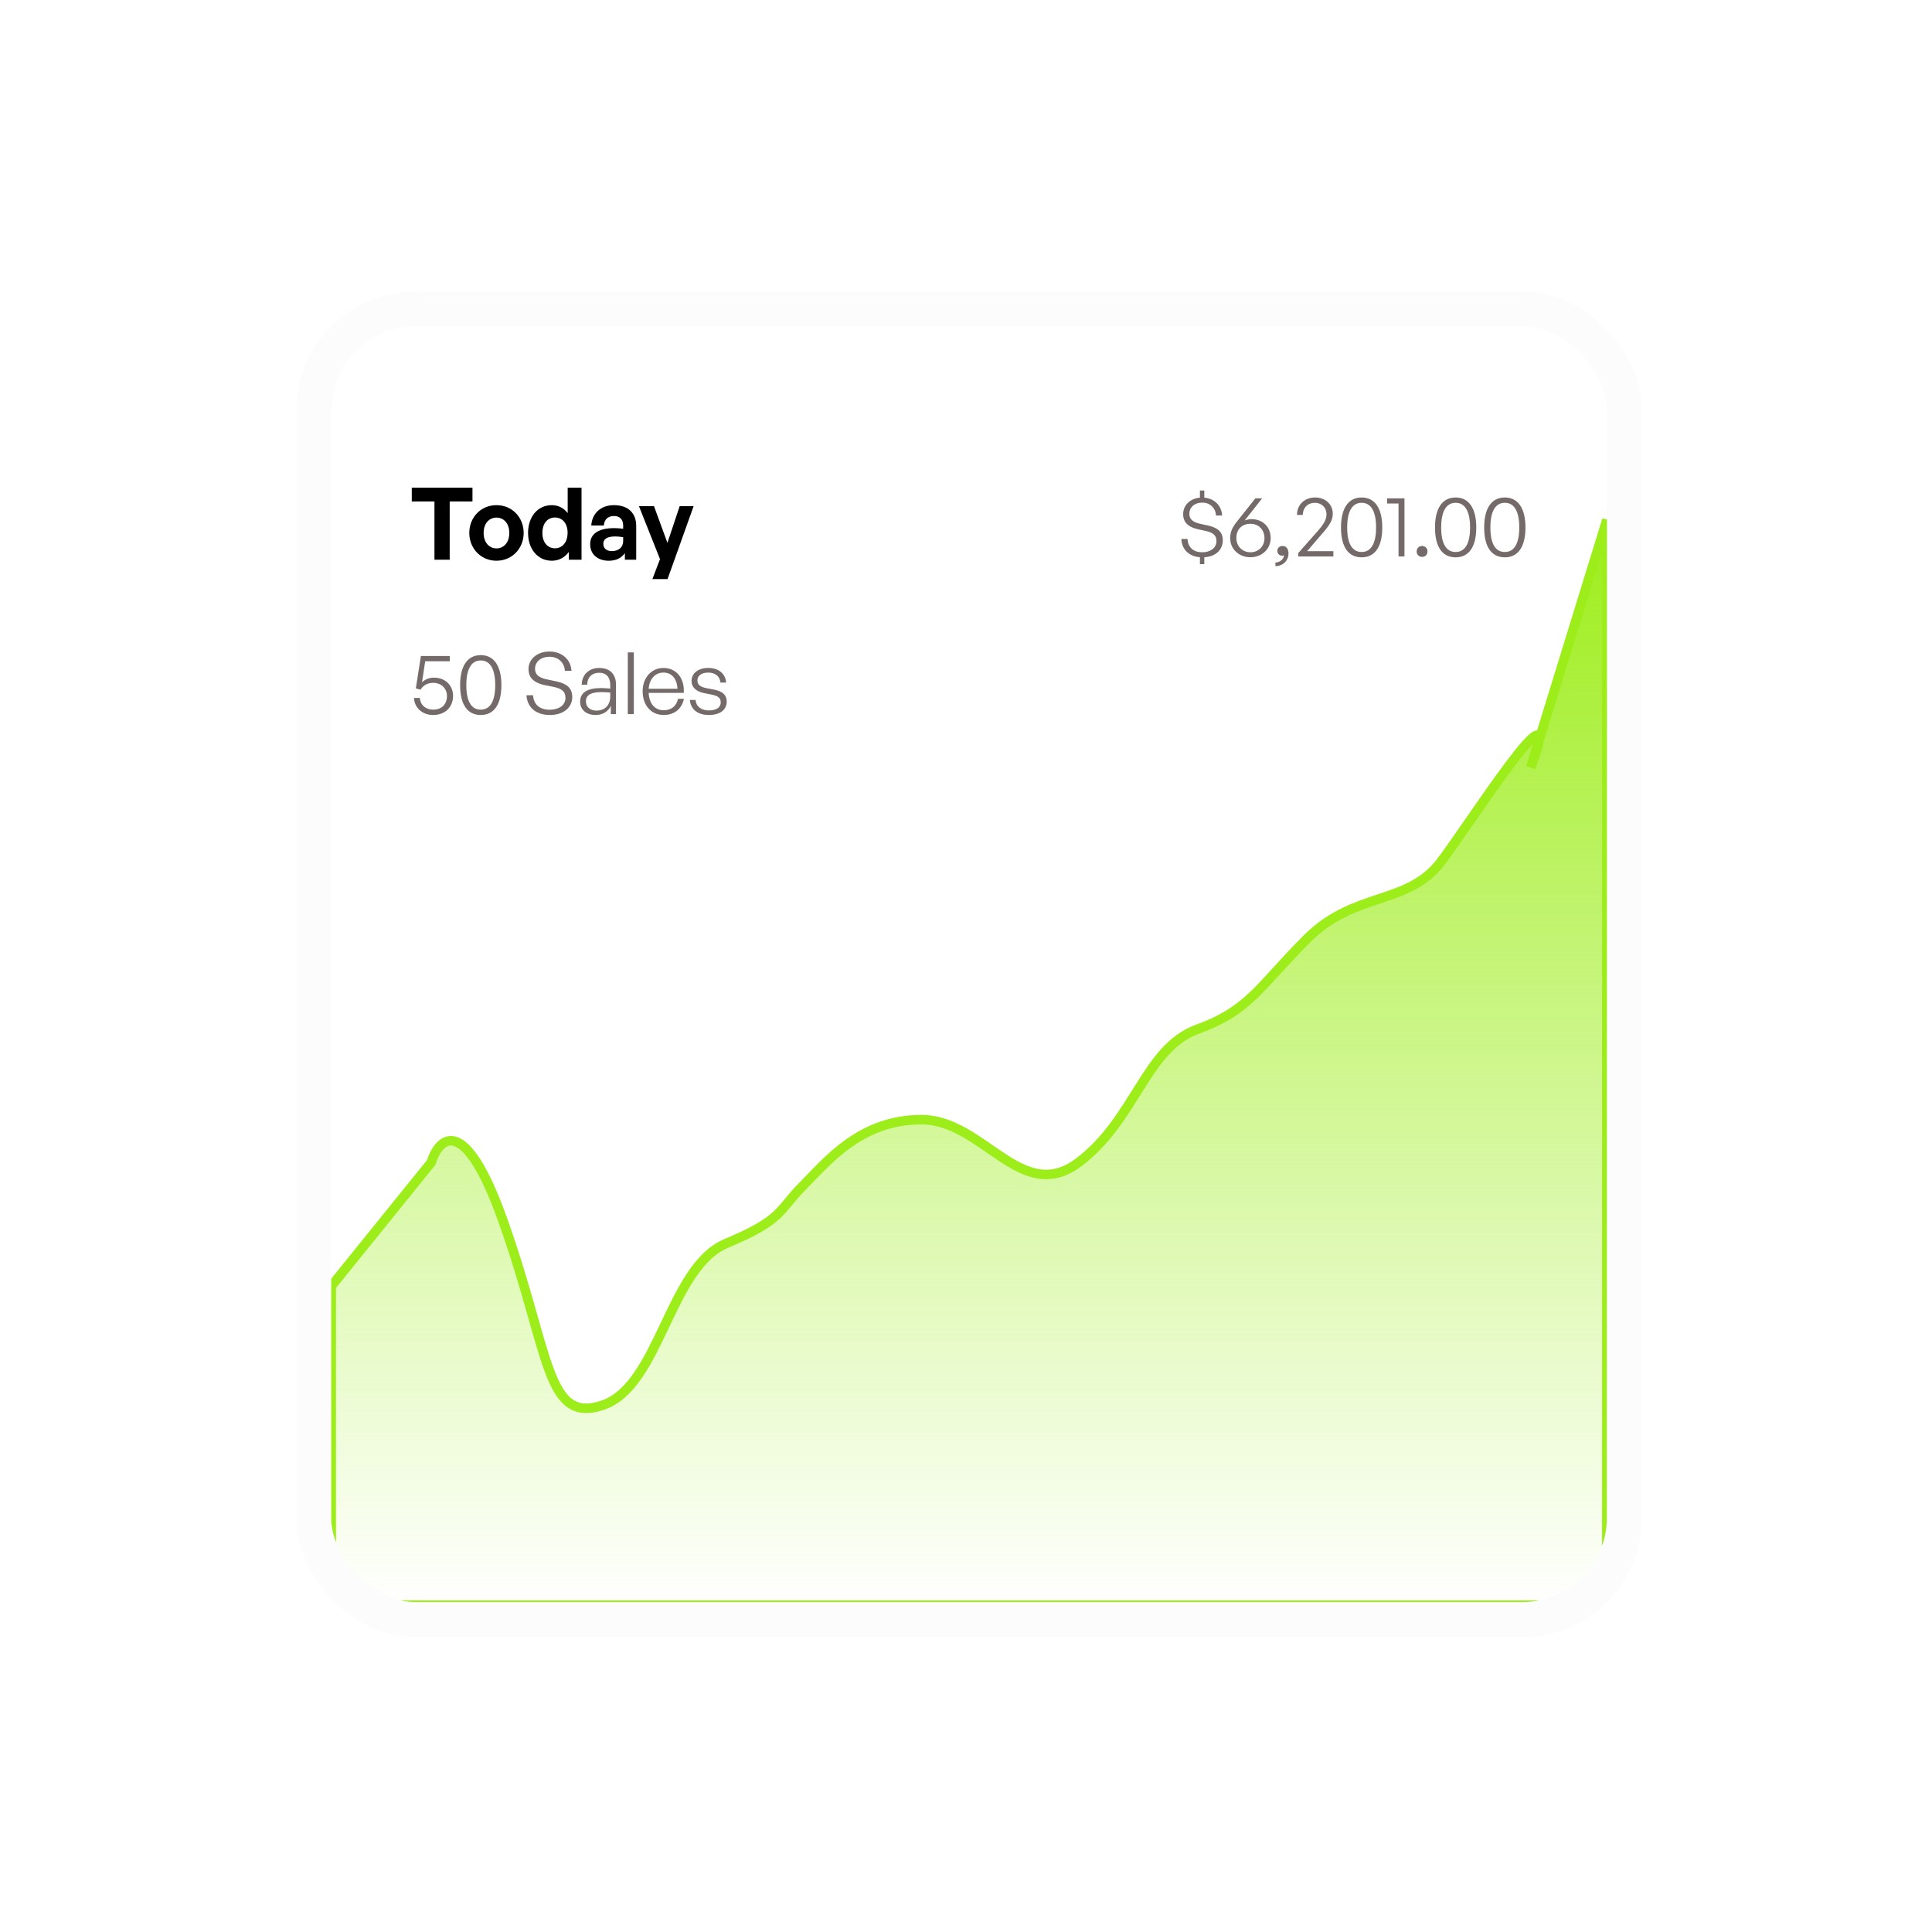 <svg width="156" height="156" viewBox="0 0 156 156" fill="none" xmlns="http://www.w3.org/2000/svg">
<g filter="url(#filter0_dd_285_28218)">
<g clip-path="url(#clip0_285_28218)">
<rect x="26.746" y="9" width="102.999" height="102.999" rx="6.791" fill="white"/>
<path d="M26.746 86.498L34.817 76.506C35.458 74.456 37.507 72.509 40.582 81.118C44.425 91.879 44.041 97.644 48.653 96.107C53.265 94.569 54.033 84.962 58.645 83.04C63.257 81.118 62.873 80.35 64.794 78.428C66.716 76.506 69.406 73.047 74.403 73.047C79.399 73.047 82.473 79.965 87.085 76.506C91.697 73.047 92.466 67.282 96.693 65.745C100.921 64.208 101.69 62.286 105.533 58.443C109.376 54.6 113.604 55.752 116.294 52.294C118.162 49.892 124.604 39.79 124.263 42.44L129.745 24.623V112.249H26.746V86.498Z" fill="url(#paint0_linear_285_28218)"/>
<path d="M26.746 86.498L34.817 76.506C35.458 74.456 37.507 72.509 40.582 81.118C44.425 91.879 44.041 97.644 48.653 96.107C53.265 94.569 54.033 84.962 58.645 83.04C63.257 81.118 62.873 80.35 64.794 78.428C66.716 76.506 69.406 73.047 74.403 73.047C79.399 73.047 82.473 79.965 87.085 76.506C91.697 73.047 92.466 67.282 96.693 65.745C100.921 64.208 101.69 62.286 105.533 58.443C109.376 54.6 113.604 55.752 116.294 52.294C118.446 49.526 126.671 36.537 123.596 44.607L129.745 24.623V112.249H26.746V86.498Z" stroke="#9DED1A" stroke-width="0.769"/>
<path d="M36.311 27.837H35.08V23.13H33.249V22.02H38.15V23.13H36.311V27.837ZM40.088 27.918C38.833 27.918 37.893 26.93 37.893 25.674C37.893 24.41 38.833 23.43 40.088 23.43C41.344 23.43 42.284 24.41 42.284 25.674C42.284 26.93 41.344 27.918 40.088 27.918ZM40.088 26.922C40.647 26.922 41.125 26.476 41.125 25.674C41.125 24.872 40.647 24.434 40.088 24.434C39.529 24.434 39.051 24.872 39.051 25.674C39.051 26.476 39.529 26.922 40.088 26.922ZM42.638 25.674C42.638 24.394 43.391 23.43 44.558 23.43C45.076 23.43 45.514 23.657 45.838 24.07V22.02H46.956V27.837H45.927V27.213C45.587 27.667 45.117 27.918 44.558 27.918C43.391 27.918 42.638 26.938 42.638 25.674ZM43.796 25.674C43.796 26.484 44.258 26.913 44.809 26.913C45.368 26.913 45.83 26.476 45.83 25.658C45.83 24.84 45.36 24.426 44.809 24.426C44.258 24.426 43.796 24.848 43.796 25.674ZM50.456 27.837V27.302C50.172 27.707 49.743 27.918 49.152 27.918C48.252 27.918 47.653 27.391 47.653 26.581C47.653 25.739 48.333 25.285 49.597 25.285C49.84 25.285 50.051 25.301 50.318 25.334V25.074C50.318 24.588 50.043 24.305 49.573 24.305C49.087 24.305 48.795 24.588 48.755 25.074H47.742C47.807 24.078 48.528 23.43 49.573 23.43C50.707 23.43 51.371 24.054 51.371 25.115V27.837H50.456ZM48.714 26.549C48.714 26.913 48.973 27.14 49.395 27.14C49.97 27.14 50.318 26.824 50.318 26.322V26.014C50.051 25.974 49.864 25.957 49.67 25.957C49.03 25.957 48.714 26.16 48.714 26.549ZM56.007 23.511L53.901 29.4H52.677L53.293 27.788L51.592 23.511H52.807L53.892 26.476L54.881 23.511H56.007Z" fill="black"/>
<path d="M34.965 40.373C34.111 40.373 33.459 39.796 33.431 38.998H33.903C33.945 39.574 34.375 39.942 34.965 39.942C35.681 39.942 36.09 39.498 36.09 38.838C36.09 38.248 35.646 37.776 34.979 37.776C34.528 37.776 34.181 37.97 33.952 38.331L33.577 38.22L33.986 35.609H36.319V36.033H34.333L34.077 37.727C34.361 37.47 34.681 37.359 35.042 37.359C36 37.359 36.583 38.026 36.583 38.831C36.583 39.713 35.972 40.373 34.965 40.373ZM37.153 37.963C37.153 36.408 37.75 35.54 38.819 35.54C39.882 35.54 40.486 36.408 40.486 37.963C40.486 39.519 39.895 40.373 38.819 40.373C37.736 40.373 37.153 39.519 37.153 37.963ZM37.653 37.963C37.653 39.255 38.048 39.942 38.819 39.942C39.576 39.942 39.986 39.262 39.986 37.963C39.986 36.658 39.576 35.97 38.819 35.97C38.062 35.97 37.653 36.651 37.653 37.963ZM46.208 38.921C46.208 39.713 45.562 40.373 44.402 40.373C43.242 40.373 42.562 39.727 42.513 38.782H43.041C43.09 39.491 43.534 39.949 44.395 39.949C45.103 39.949 45.659 39.588 45.659 38.991C45.659 38.477 45.367 38.241 44.659 38.095L44.027 37.97C43.367 37.838 42.673 37.533 42.673 36.665C42.673 35.866 43.374 35.248 44.367 35.248C45.34 35.248 46.09 35.859 46.145 36.81H45.61C45.576 36.151 45.09 35.672 44.374 35.672C43.611 35.672 43.201 36.137 43.201 36.637C43.201 37.227 43.701 37.408 44.256 37.519L44.888 37.651C45.728 37.824 46.208 38.172 46.208 38.921ZM49.322 40.303V39.637C49.107 40.095 48.663 40.373 48.093 40.373C47.336 40.373 46.843 39.949 46.843 39.289C46.843 38.574 47.413 38.199 48.524 38.199C48.746 38.199 48.913 38.213 49.274 38.241V37.935C49.274 37.324 48.947 36.963 48.392 36.963C47.795 36.963 47.42 37.331 47.413 37.928H46.968C46.989 37.116 47.552 36.574 48.385 36.574C49.239 36.574 49.739 37.074 49.739 37.922V40.303H49.322ZM47.309 39.276C47.309 39.72 47.649 40.019 48.163 40.019C48.843 40.019 49.274 39.574 49.274 38.887V38.56C48.961 38.533 48.746 38.526 48.545 38.526C47.711 38.526 47.309 38.769 47.309 39.276ZM51.178 40.303H50.692V35.318H51.178V40.303ZM53.599 40.373C52.572 40.373 51.891 39.602 51.891 38.442C51.891 37.373 52.599 36.574 53.571 36.574C54.613 36.574 55.294 37.415 55.21 38.588H52.377C52.419 39.456 52.877 39.991 53.592 39.991C54.203 39.991 54.627 39.651 54.745 39.067H55.224C55.057 39.88 54.439 40.373 53.599 40.373ZM53.565 36.949C52.905 36.949 52.44 37.456 52.377 38.255H54.703C54.662 37.435 54.238 36.949 53.565 36.949ZM58.68 39.282C58.68 39.956 58.138 40.373 57.236 40.373C56.326 40.373 55.77 39.914 55.701 39.157H56.166C56.201 39.678 56.611 40.005 57.236 40.005C57.833 40.005 58.194 39.776 58.194 39.359C58.194 38.998 57.986 38.831 57.43 38.72L56.902 38.616C56.208 38.484 55.84 38.144 55.84 37.616C55.84 37.005 56.382 36.574 57.18 36.574C58.02 36.574 58.576 37.026 58.631 37.755H58.173C58.124 37.248 57.756 36.949 57.18 36.949C56.666 36.949 56.312 37.192 56.312 37.574C56.312 37.935 56.534 38.109 57.076 38.213L57.624 38.317C58.353 38.456 58.68 38.762 58.68 39.282Z" fill="#756A6A"/>
<path d="M97.242 28.191H96.888V27.636C95.965 27.559 95.423 26.976 95.388 26.157H95.881C95.93 26.809 96.319 27.233 97.083 27.233C97.715 27.233 98.222 26.9 98.222 26.337C98.222 25.851 97.944 25.636 97.319 25.504L96.763 25.386C96.166 25.247 95.534 24.983 95.534 24.15C95.534 23.449 96.083 22.893 96.888 22.824V22.247H97.242V22.824C98.034 22.893 98.631 23.435 98.68 24.268H98.187C98.152 23.664 97.715 23.226 97.083 23.226C96.409 23.226 96.034 23.643 96.034 24.122C96.034 24.671 96.479 24.844 96.965 24.948L97.513 25.067C98.228 25.226 98.735 25.518 98.735 26.275C98.735 26.99 98.208 27.587 97.242 27.636V28.191ZM100.963 27.636C100.025 27.636 99.331 26.962 99.331 26.101C99.331 25.49 99.581 25.122 99.949 24.664L101.365 22.879H101.914L100.504 24.664C100.699 24.594 100.886 24.56 101.06 24.56C101.935 24.56 102.601 25.164 102.601 26.087C102.601 26.962 101.907 27.636 100.963 27.636ZM100.97 27.233C101.615 27.233 102.101 26.754 102.101 26.101C102.101 25.4 101.615 24.935 100.97 24.935C100.317 24.935 99.831 25.337 99.831 26.087C99.831 26.754 100.317 27.233 100.97 27.233ZM104.04 27.344C104.04 27.858 103.651 28.337 102.985 28.358V28.066C103.381 28.038 103.651 27.795 103.679 27.476C103.624 27.504 103.575 27.511 103.519 27.511C103.297 27.511 103.138 27.337 103.138 27.129C103.138 26.886 103.318 26.726 103.554 26.726C103.88 26.726 104.04 26.976 104.04 27.344ZM107.663 27.143V27.573H104.83V27.296L106.33 25.601C106.899 24.955 107.108 24.608 107.108 24.157C107.108 23.629 106.719 23.24 106.17 23.24C105.601 23.24 105.198 23.636 105.198 24.219H104.726C104.726 23.4 105.33 22.81 106.191 22.81C107.01 22.81 107.614 23.358 107.614 24.115C107.614 24.622 107.413 25.004 106.691 25.809L105.545 27.143H107.663ZM108.279 25.233C108.279 23.678 108.876 22.81 109.946 22.81C111.008 22.81 111.612 23.678 111.612 25.233C111.612 26.789 111.022 27.643 109.946 27.643C108.863 27.643 108.279 26.789 108.279 25.233ZM108.779 25.233C108.779 26.525 109.175 27.212 109.946 27.212C110.703 27.212 111.112 26.532 111.112 25.233C111.112 23.928 110.703 23.24 109.946 23.24C109.189 23.24 108.779 23.921 108.779 25.233ZM113.404 27.573H112.925V23.296H112.002V22.879H113.404V27.573ZM115.263 27.171C115.263 27.421 115.083 27.608 114.826 27.608C114.576 27.608 114.388 27.421 114.388 27.171C114.388 26.907 114.576 26.726 114.826 26.726C115.083 26.726 115.263 26.907 115.263 27.171ZM115.869 25.233C115.869 23.678 116.466 22.81 117.536 22.81C118.598 22.81 119.202 23.678 119.202 25.233C119.202 26.789 118.612 27.643 117.536 27.643C116.452 27.643 115.869 26.789 115.869 25.233ZM116.369 25.233C116.369 26.525 116.765 27.212 117.536 27.212C118.293 27.212 118.702 26.532 118.702 25.233C118.702 23.928 118.293 23.24 117.536 23.24C116.779 23.24 116.369 23.921 116.369 25.233ZM119.841 25.233C119.841 23.678 120.438 22.81 121.508 22.81C122.57 22.81 123.174 23.678 123.174 25.233C123.174 26.789 122.584 27.643 121.508 27.643C120.424 27.643 119.841 26.789 119.841 25.233ZM120.341 25.233C120.341 26.525 120.737 27.212 121.508 27.212C122.265 27.212 122.674 26.532 122.674 25.233C122.674 23.928 122.265 23.24 121.508 23.24C120.751 23.24 120.341 23.921 120.341 25.233Z" fill="#756A6A"/>
</g>
<rect x="25.331" y="7.585" width="105.829" height="105.829" rx="8.206" stroke="#E0E0E0" stroke-opacity="0.1" stroke-width="2.83"/>
</g>
<defs>
<filter id="filter0_dd_285_28218" x="0.77" y="0.384" width="154.95" height="154.951" filterUnits="userSpaceOnUse" color-interpolation-filters="sRGB">
<feFlood flood-opacity="0" result="BackgroundImageFix"/>
<feColorMatrix in="SourceAlpha" type="matrix" values="0 0 0 0 0 0 0 0 0 0 0 0 0 0 0 0 0 0 127 0" result="hardAlpha"/>
<feOffset dy="17.359"/>
<feGaussianBlur stdDeviation="11.573"/>
<feColorMatrix type="matrix" values="0 0 0 0 0.078 0 0 0 0 0.145 0 0 0 0 0.247 0 0 0 0.08 0"/>
<feBlend mode="normal" in2="BackgroundImageFix" result="effect1_dropShadow_285_28218"/>
<feColorMatrix in="SourceAlpha" type="matrix" values="0 0 0 0 0 0 0 0 0 0 0 0 0 0 0 0 0 0 127 0" result="hardAlpha"/>
<feOffset/>
<feGaussianBlur stdDeviation="0.289"/>
<feColorMatrix type="matrix" values="0 0 0 0 0.047 0 0 0 0 0.102 0 0 0 0 0.294 0 0 0 0.1 0"/>
<feBlend mode="normal" in2="effect1_dropShadow_285_28218" result="effect2_dropShadow_285_28218"/>
<feBlend mode="normal" in="SourceGraphic" in2="effect2_dropShadow_285_28218" result="shape"/>
</filter>
<linearGradient id="paint0_linear_285_28218" x1="78.246" y1="24.623" x2="78.246" y2="112.249" gradientUnits="userSpaceOnUse">
<stop stop-color="#9DED1A"/>
<stop offset="1" stop-color="#9DED1A" stop-opacity="0"/>
</linearGradient>
<clipPath id="clip0_285_28218">
<rect x="26.746" y="9" width="102.999" height="102.999" rx="6.791" fill="white"/>
</clipPath>
</defs>
</svg>
